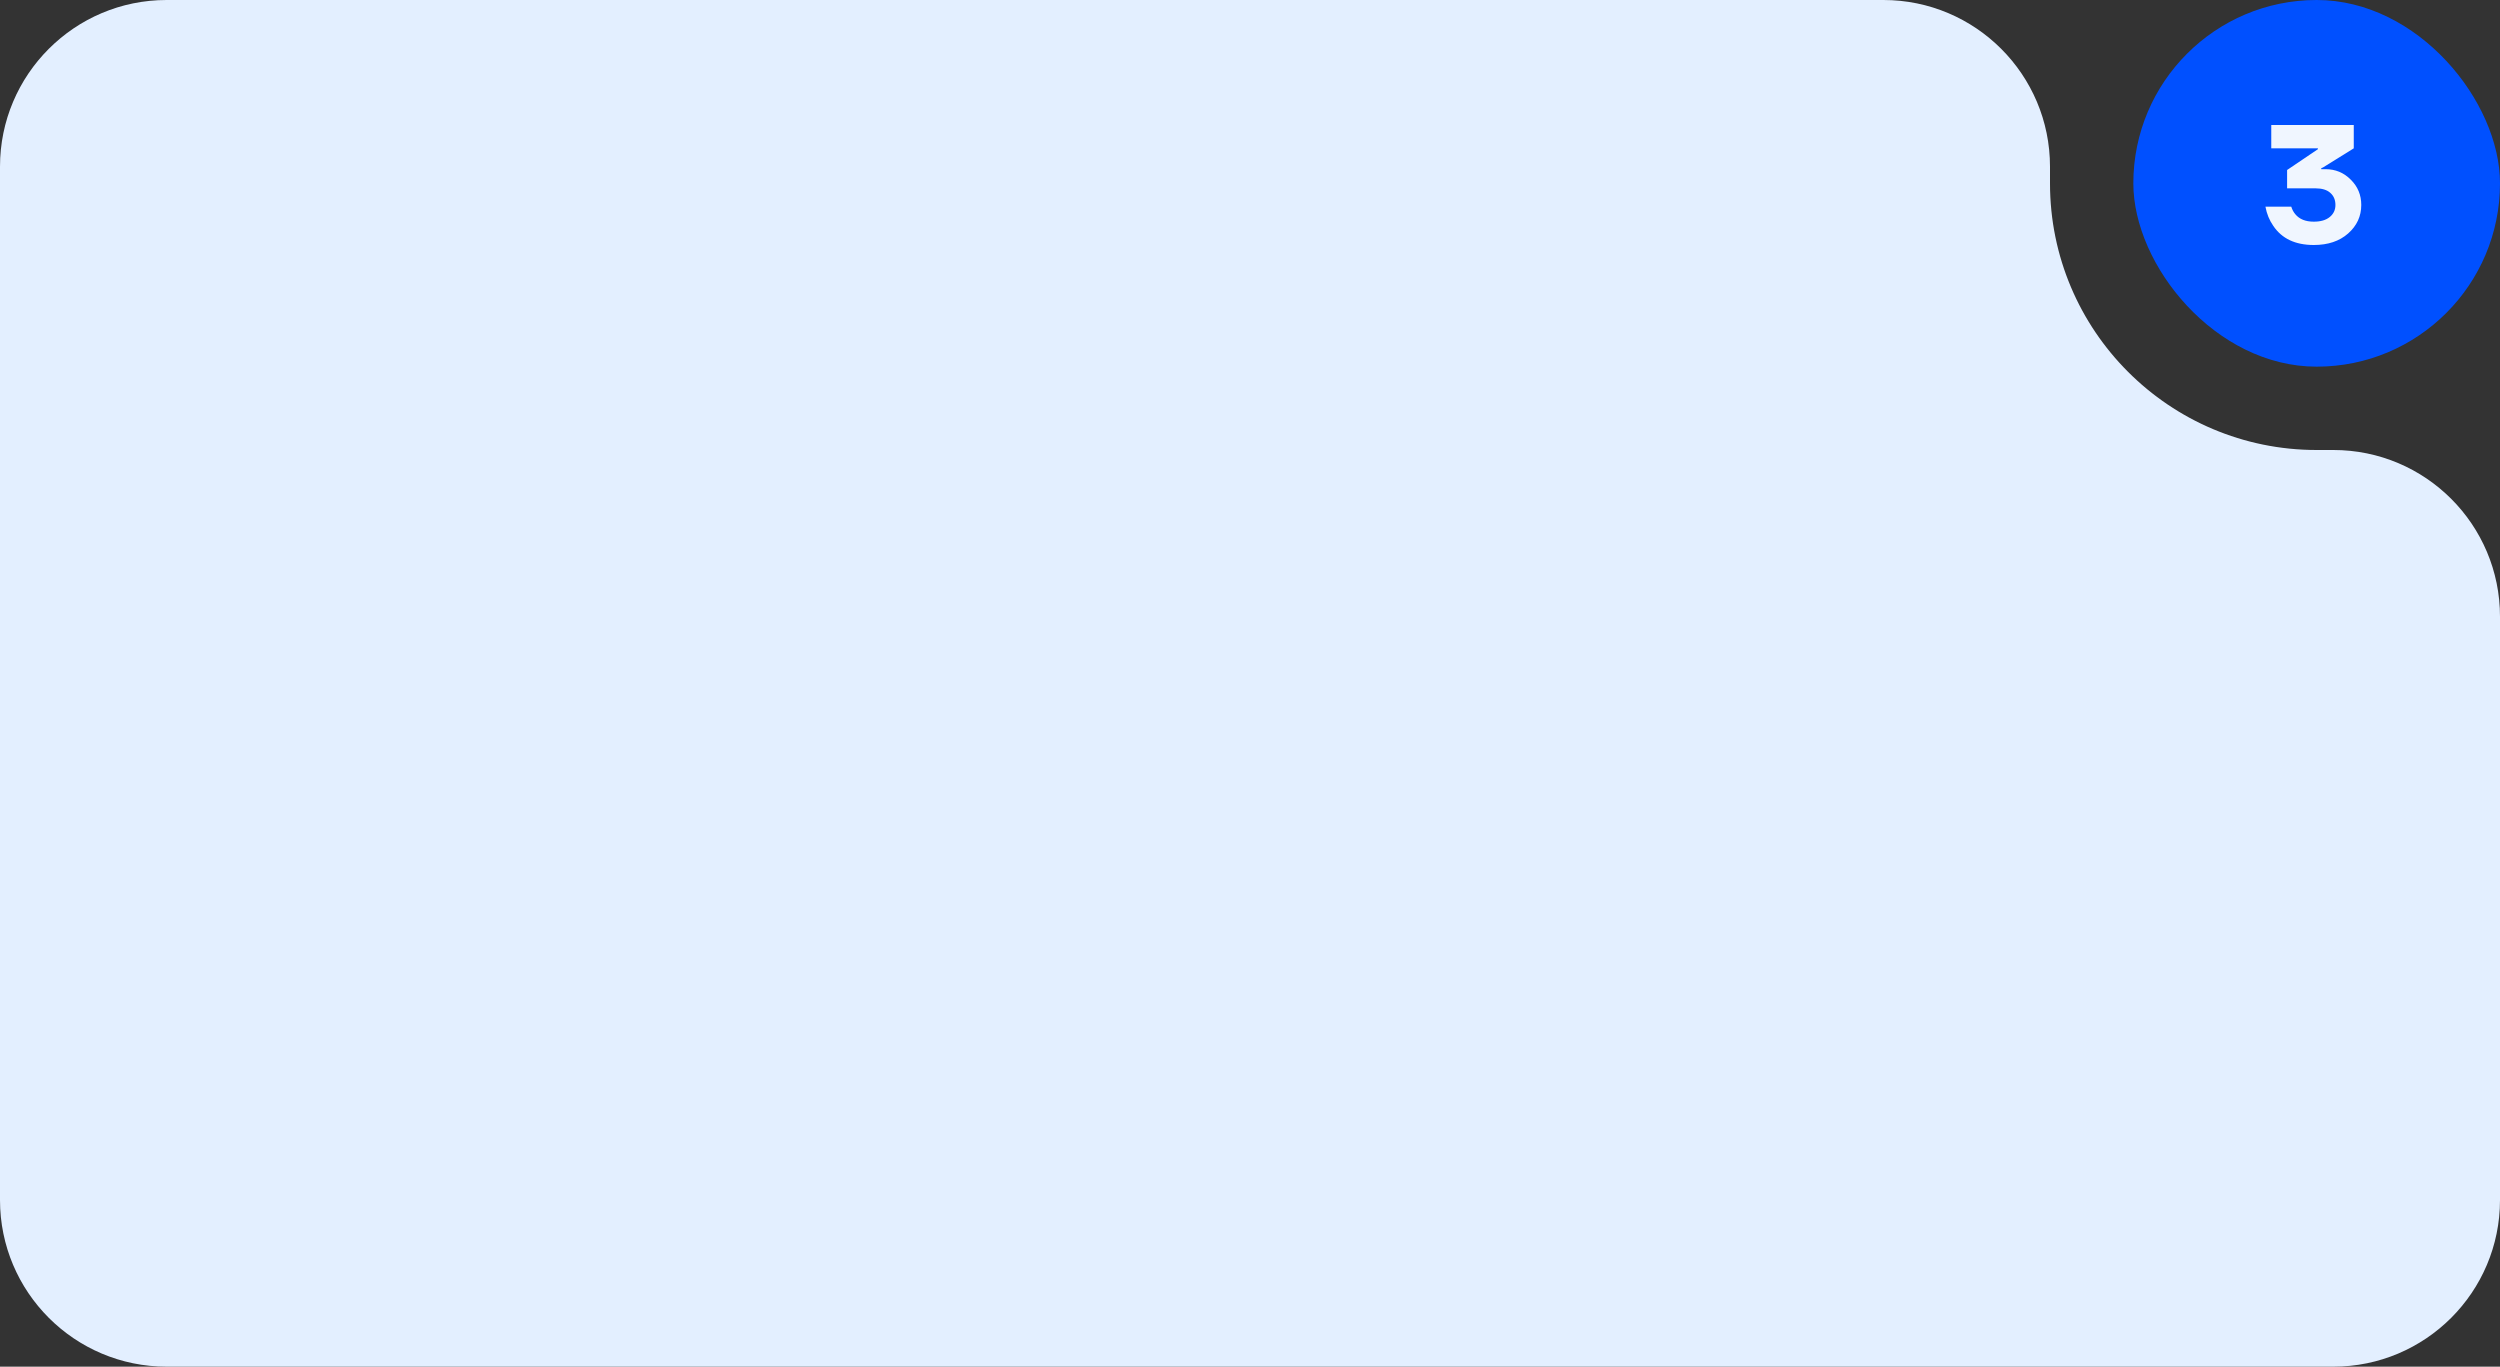 <?xml version="1.0" encoding="UTF-8"?> <svg xmlns="http://www.w3.org/2000/svg" width="300" height="164" viewBox="0 0 300 164" fill="none"><rect x="0" y="0" width="300" height="164" fill="#333333" stroke="none"/><path fill-rule="evenodd" clip-rule="evenodd" d="M246 20C246 8.954 237.046 0 226 0H20C8.954 0 0 8.954 0 20V144C0 155.046 8.954 164 20 164H280C291.046 164 300 155.046 300 144V74C300 62.954 291.046 54 280 54H278C260.327 54 246 39.673 246 22V20Z" fill="#E3EFFF"></path><rect x="256" width="44" height="44" rx="22" fill="#0050FF"></rect><path d="M271.852 24.8H274.952C275.059 25.147 275.219 25.447 275.432 25.7C275.926 26.3 276.666 26.6 277.652 26.6C278.479 26.6 279.119 26.414 279.572 26.04C280.026 25.667 280.252 25.187 280.252 24.6C280.252 23.987 280.046 23.5 279.632 23.14C279.232 22.78 278.639 22.6 277.852 22.6H274.452V20.4L278.152 17.9V17.8H272.552V15H282.452V17.8L278.752 20.1L278.552 20.18V20.3H279.052C280.252 20.3 281.266 20.72 282.092 21.56C282.932 22.387 283.352 23.4 283.352 24.6C283.352 25.947 282.826 27.087 281.772 28.02C280.732 28.94 279.359 29.4 277.652 29.4C275.439 29.4 273.819 28.634 272.792 27.1C272.326 26.434 272.012 25.667 271.852 24.8Z" fill="#F0F6FF"></path></svg> 